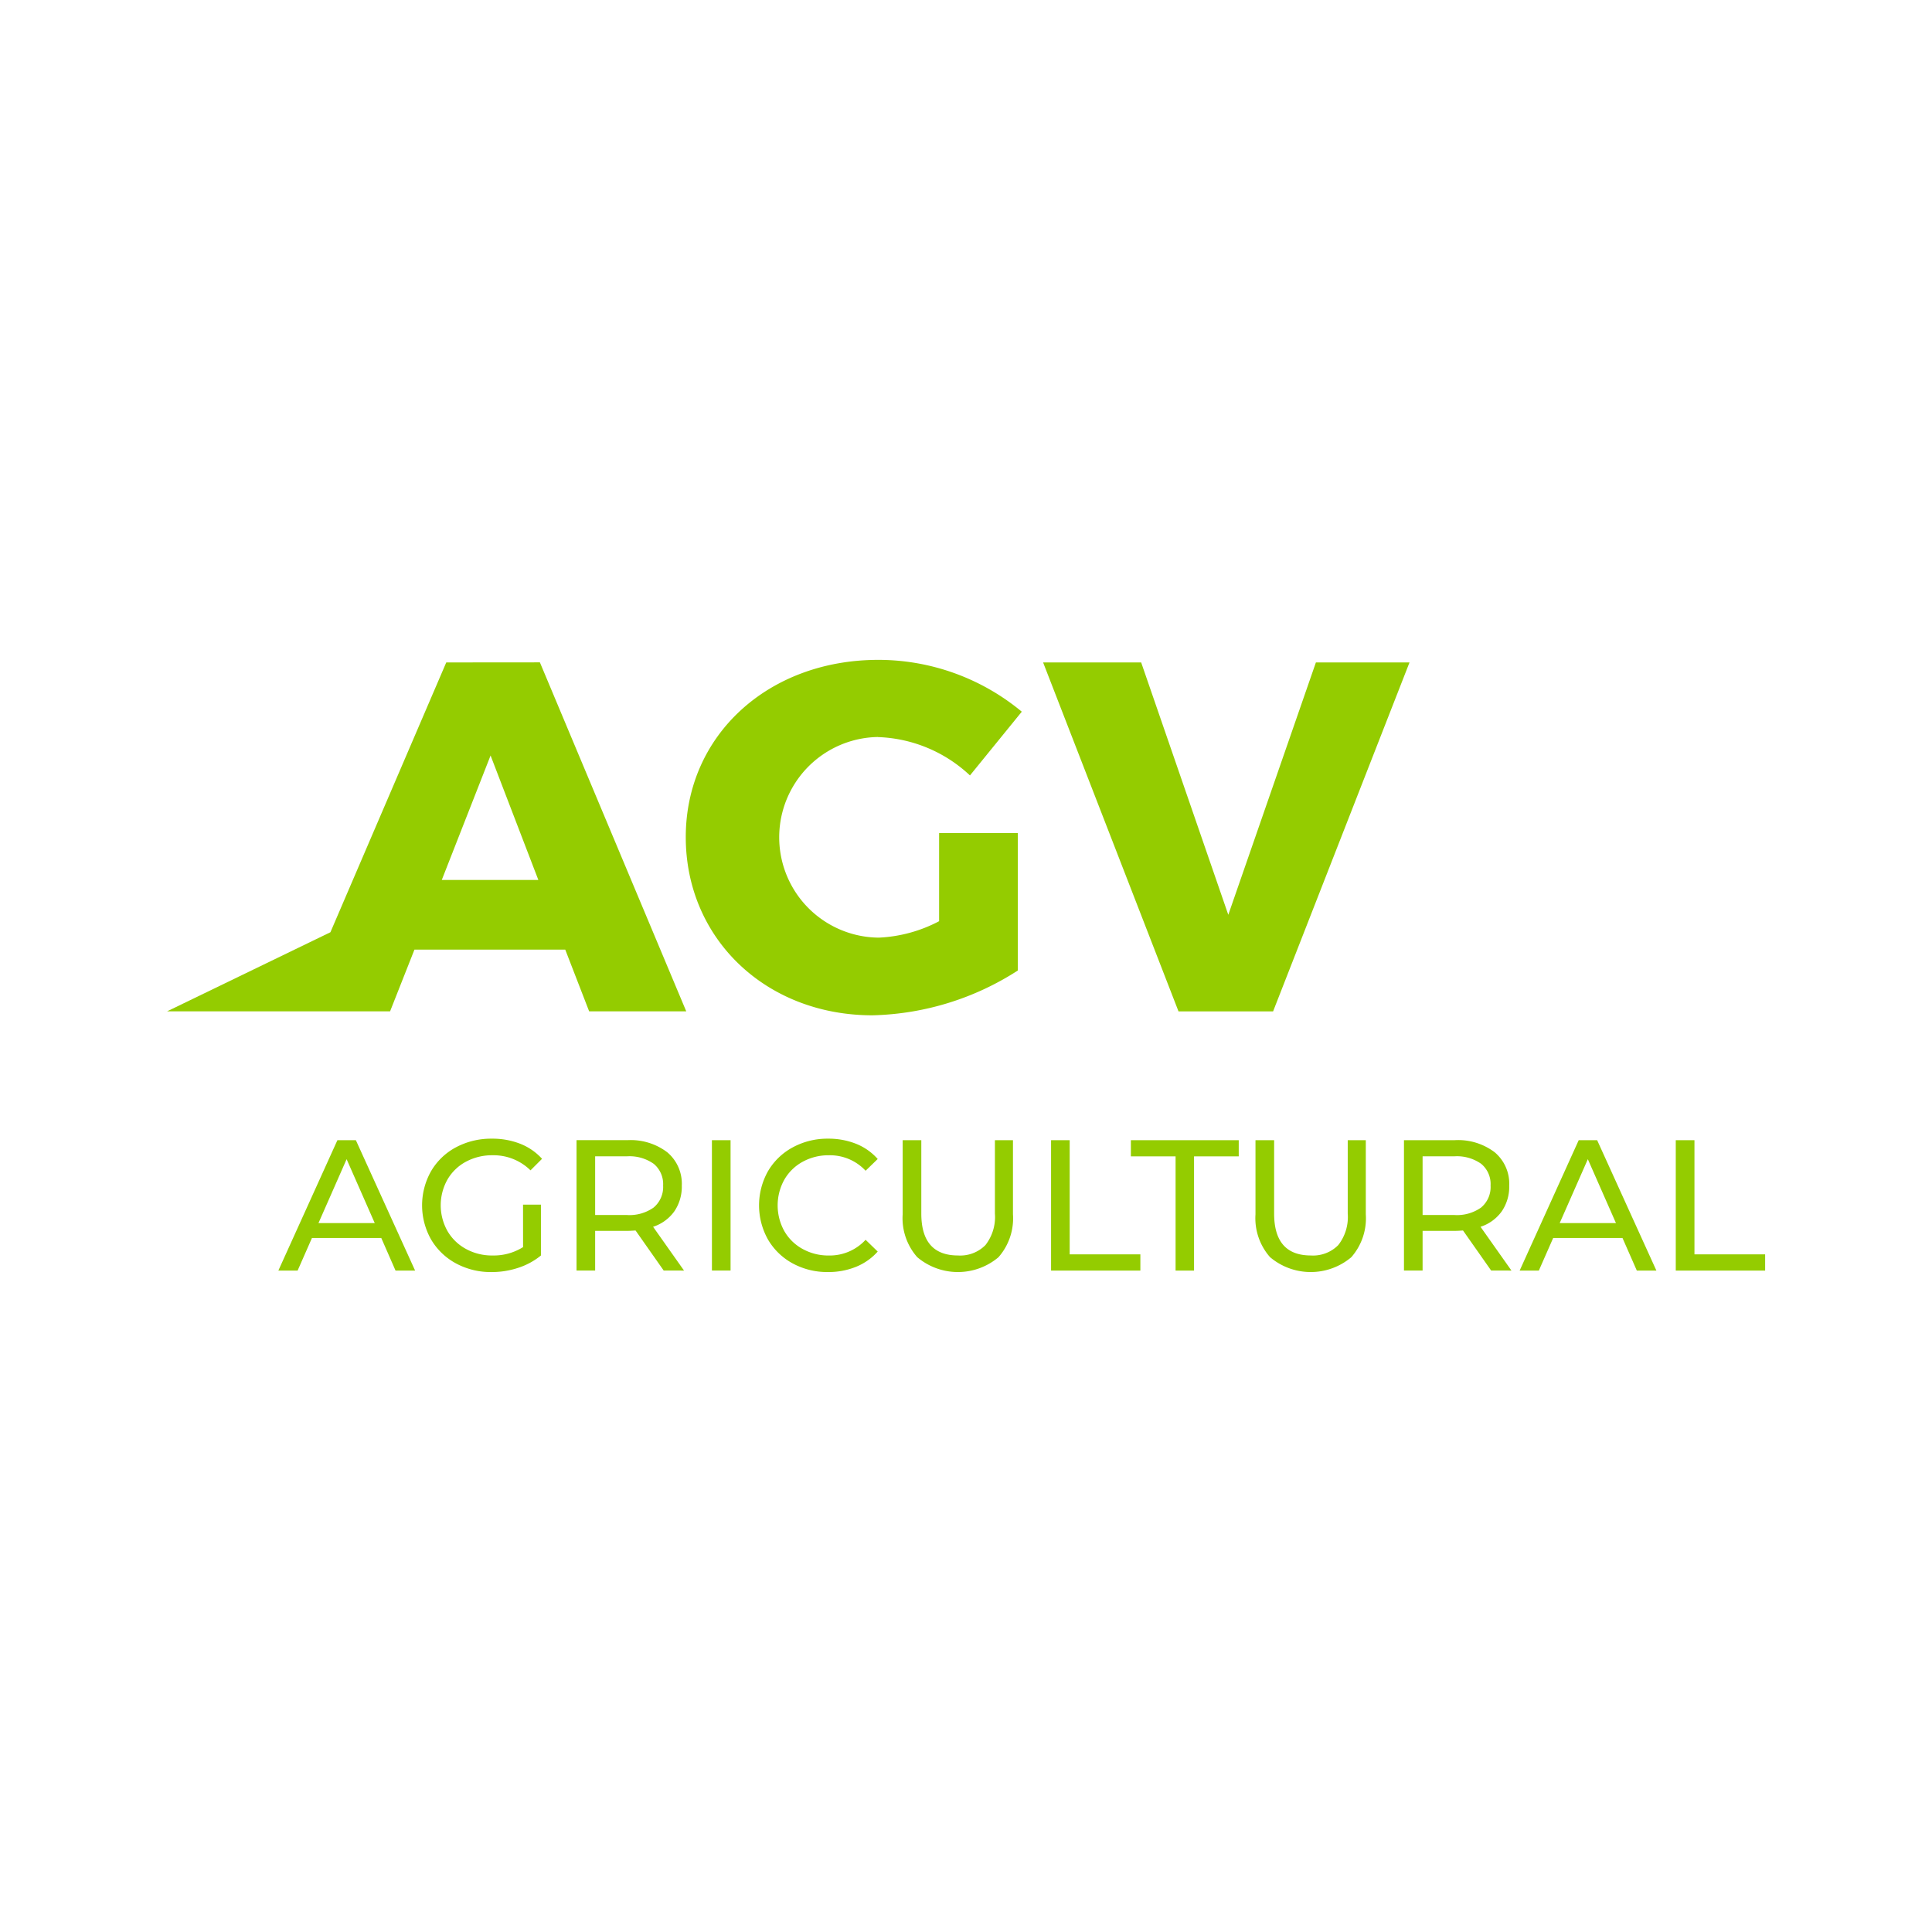 <svg xmlns="http://www.w3.org/2000/svg" width="123" height="123" viewBox="0 0 123 123"><defs><style>.a{fill:#fff;}.b{fill:#94cc00;}</style></defs><path class="a" d="M860.128,2455.836h-123v-123h123Z" transform="translate(-737.128 -2332.836)"/><g transform="translate(10.633 42.015)"><path class="b" d="M765.389,2374.415l-7.375,17.177-10.4,5.036h8.24l0,0h5.958l1.552-3.931h9.6l1.522,3.931h6.182l-9.318-22.218Zm-.286,13.849,3.107-7.924,3.042,7.924Z" transform="translate(-747.611 -2374.256)"/><path class="b" d="M792.4,2379.169a8.982,8.982,0,0,1,5.864,2.442l3.3-4.058a14.3,14.3,0,0,0-9.13-3.3c-7.032,0-12.263,4.818-12.263,11.283s5.1,11.346,11.885,11.346a17.816,17.816,0,0,0,9.255-2.852v-8.749H796.3v5.61a9.1,9.1,0,0,1-3.834,1.046,6.387,6.387,0,0,1-.064-12.773Z" transform="translate(-747.145 -2374.258)"/><path class="b" d="M819.967,2374.415l-5.577,16.067-5.547-16.067H802.6l8.621,22.217h6.02l8.686-22.217Z" transform="translate(-746.824 -2374.256)"/><g transform="translate(7.094 30.478)"><g transform="translate(0 0.095)"><path class="b" d="M761.151,2410.627h-4.412l-.913,2.075H754.6l3.759-8.3h1.175l3.771,8.3h-1.246Zm-.416-.949-1.79-4.067-1.791,4.067Z" transform="translate(-754.605 -2404.4)"/></g><g transform="translate(9.144)"><path class="b" d="M770.048,2408.505h1.139v3.238a4.433,4.433,0,0,1-1.436.782,5.338,5.338,0,0,1-1.707.273,4.644,4.644,0,0,1-2.265-.551,4.08,4.08,0,0,1-1.583-1.519,4.416,4.416,0,0,1,0-4.358,4.021,4.021,0,0,1,1.588-1.518,4.751,4.751,0,0,1,2.283-.546,4.821,4.821,0,0,1,1.808.327,3.7,3.7,0,0,1,1.383.955l-.735.735a3.347,3.347,0,0,0-2.408-.961,3.494,3.494,0,0,0-1.7.41,2.988,2.988,0,0,0-1.18,1.138,3.344,3.344,0,0,0,0,3.273,3.025,3.025,0,0,0,1.18,1.144,3.429,3.429,0,0,0,1.69.416,3.52,3.52,0,0,0,1.945-.533Z" transform="translate(-763.62 -2404.306)"/></g><g transform="translate(18.976 0.095)"><path class="b" d="M778.863,2412.7l-1.791-2.55c-.221.016-.4.024-.522.024H774.5v2.526h-1.185v-8.3h3.237a3.851,3.851,0,0,1,2.539.771,2.615,2.615,0,0,1,.925,2.123,2.778,2.778,0,0,1-.475,1.637,2.677,2.677,0,0,1-1.352.984l1.969,2.787Zm-.629-4.021a1.7,1.7,0,0,0,.593-1.388,1.676,1.676,0,0,0-.593-1.381,2.674,2.674,0,0,0-1.72-.481H774.5v3.736h2.016A2.653,2.653,0,0,0,778.234,2408.681Z" transform="translate(-773.313 -2404.4)"/></g><g transform="translate(27.597 0.095)"><path class="b" d="M781.813,2404.4H783v8.3h-1.186Z" transform="translate(-781.813 -2404.4)"/></g><g transform="translate(30.598)"><path class="b" d="M786.911,2412.247a4.062,4.062,0,0,1-1.571-1.519,4.446,4.446,0,0,1,0-4.352,4.046,4.046,0,0,1,1.577-1.518,4.62,4.62,0,0,1,2.253-.552,4.718,4.718,0,0,1,1.78.327,3.64,3.64,0,0,1,1.375.967l-.771.748a3.093,3.093,0,0,0-2.336-.985,3.392,3.392,0,0,0-1.673.415,3,3,0,0,0-1.169,1.145,3.369,3.369,0,0,0,0,3.261,2.99,2.99,0,0,0,1.169,1.144,3.374,3.374,0,0,0,1.673.416,3.1,3.1,0,0,0,2.336-1l.771.748a3.694,3.694,0,0,1-1.383.973,4.671,4.671,0,0,1-1.784.332A4.589,4.589,0,0,1,786.911,2412.247Z" transform="translate(-784.771 -2404.306)"/></g><g transform="translate(39.741 0.095)"><path class="b" d="M794.711,2411.848a3.75,3.75,0,0,1-.926-2.728v-4.72h1.187v4.673q0,2.668,2.336,2.668a2.254,2.254,0,0,0,1.744-.658,2.9,2.9,0,0,0,.606-2.01V2404.4h1.149v4.72a3.745,3.745,0,0,1-.924,2.734,4.008,4.008,0,0,1-5.171-.006Z" transform="translate(-793.785 -2404.4)"/></g><g transform="translate(49.194 0.095)"><path class="b" d="M803.1,2404.4h1.185v7.271h4.5v1.031H803.1Z" transform="translate(-803.105 -2404.4)"/></g><g transform="translate(54.27 0.095)"><path class="b" d="M810.955,2405.431h-2.846V2404.4h6.867v1.031H812.13v7.271h-1.175Z" transform="translate(-808.109 -2404.4)"/></g><g transform="translate(62.203 0.095)"><path class="b" d="M816.857,2411.848a3.75,3.75,0,0,1-.926-2.728v-4.72h1.187v4.673q0,2.668,2.337,2.668a2.251,2.251,0,0,0,1.743-.658,2.89,2.89,0,0,0,.606-2.01V2404.4h1.15v4.72a3.746,3.746,0,0,1-.925,2.734,4.008,4.008,0,0,1-5.171-.006Z" transform="translate(-815.931 -2404.4)"/></g><g transform="translate(71.657 0.095)"><path class="b" d="M830.8,2412.7l-1.791-2.55c-.221.016-.4.024-.521.024h-2.052v2.526h-1.186v-8.3h3.238a3.85,3.85,0,0,1,2.538.771,2.615,2.615,0,0,1,.925,2.123,2.778,2.778,0,0,1-.475,1.637,2.673,2.673,0,0,1-1.352.984l1.969,2.787Zm-.629-4.021a1.692,1.692,0,0,0,.593-1.388,1.673,1.673,0,0,0-.593-1.381,2.673,2.673,0,0,0-1.719-.481h-2.016v3.736h2.016A2.652,2.652,0,0,0,830.172,2408.681Z" transform="translate(-825.251 -2404.4)"/></g><g transform="translate(79.022 0.095)"><path class="b" d="M839.058,2410.627h-4.412l-.913,2.075h-1.221l3.759-8.3h1.174l3.771,8.3h-1.246Zm-.416-.949-1.79-4.067-1.791,4.067Z" transform="translate(-832.512 -2404.4)"/></g><g transform="translate(88.96 0.095)"><path class="b" d="M842.31,2404.4H843.5v7.271h4.5v1.031H842.31Z" transform="translate(-842.31 -2404.4)"/></g></g></g></svg>